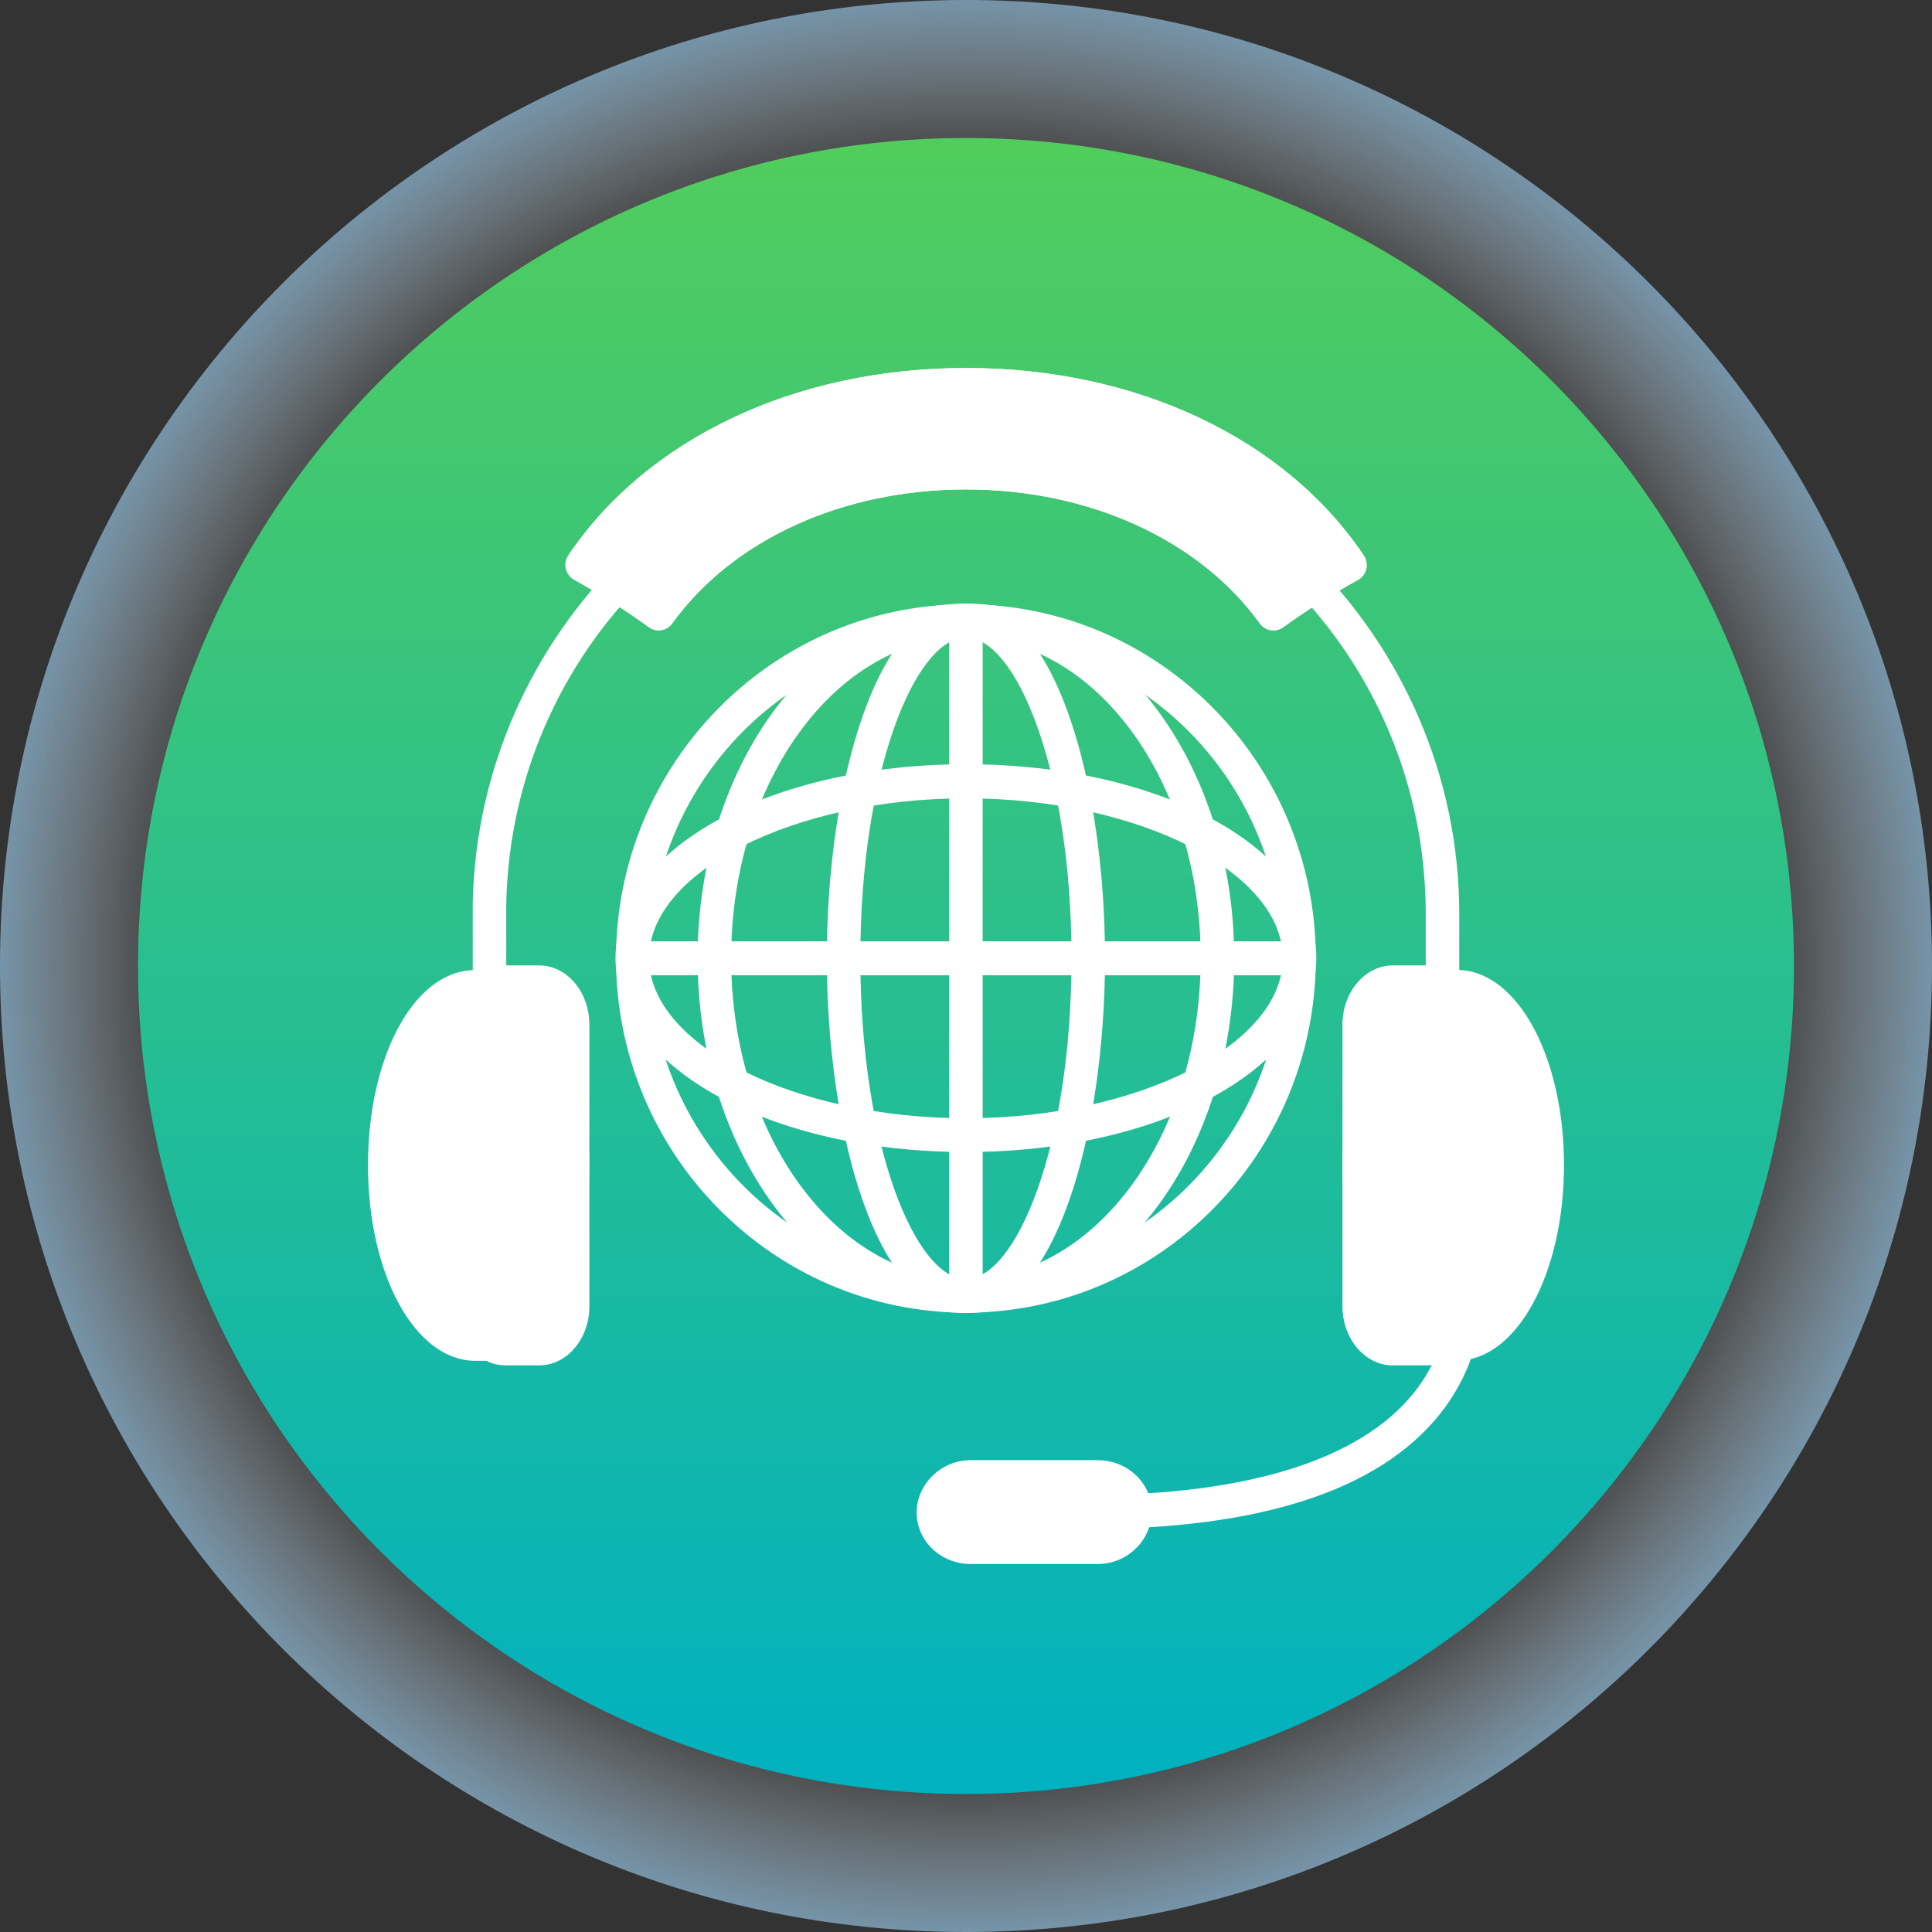 <svg width="84" height="84" viewBox="0 0 84 84" fill="none" xmlns="http://www.w3.org/2000/svg">
<rect x="0" y="0" width="84" height="84" fill="#333333" stroke="none"/>
<g clip-path="url(#clip0_7_578)">
<path d="M42 84C65.196 84 84 65.196 84 42C84 18.804 65.196 0 42 0C18.804 0 0 18.804 0 42C0 65.196 18.804 84 42 84Z" fill="url(#paint0_radial_7_578)"/>
<path d="M42 78C61.882 78 78 61.882 78 42C78 22.118 61.882 6 42 6C22.118 6 6 22.118 6 42C6 61.882 22.118 78 42 78Z" fill="url(#paint1_linear_7_578)"/>
</g>
<g clip-path="url(#clip1_7_578)">
<path d="M62.718 45.949C62.317 45.949 61.989 45.617 61.989 45.212V39.732C61.989 28.574 53.02 19.496 41.996 19.496C30.973 19.496 22.244 28.382 22.011 39.29C22.011 39.437 22.011 39.585 22.011 39.732V45.212C22.011 45.617 21.683 45.949 21.282 45.949C20.882 45.949 20.554 45.617 20.554 45.212V39.732C20.554 39.57 20.554 39.415 20.554 39.253C20.802 27.549 30.419 18.021 41.996 18.021C53.574 18.021 63.446 27.763 63.446 39.732V45.212C63.446 45.617 63.118 45.949 62.718 45.949Z" fill="white"/>
<path d="M55.366 26.671C49.45 18.5 34.557 18.5 28.641 26.671C27.592 25.912 26.485 25.211 25.319 24.562C32.335 14.119 51.672 14.119 58.696 24.562C57.53 25.211 56.423 25.912 55.373 26.671H55.366Z" fill="white"/>
<path d="M55.366 27.409C55.14 27.409 54.922 27.306 54.776 27.107C52.131 23.456 47.359 21.28 41.996 21.28C36.634 21.28 31.862 23.456 29.224 27.107C28.991 27.431 28.539 27.505 28.211 27.269C27.191 26.531 26.098 25.838 24.962 25.204C24.78 25.101 24.656 24.931 24.605 24.732C24.554 24.533 24.597 24.319 24.714 24.142C28.146 19.046 34.608 16 42.004 16C49.399 16 55.862 19.046 59.293 24.149C59.41 24.319 59.446 24.533 59.403 24.739C59.352 24.946 59.22 25.115 59.045 25.211C57.923 25.831 56.831 26.524 55.796 27.269C55.665 27.365 55.519 27.409 55.373 27.409H55.366ZM26.383 24.334C27.104 24.761 27.811 25.204 28.488 25.676C31.468 21.996 36.459 19.813 42.004 19.813C47.548 19.813 52.539 21.988 55.519 25.676C56.204 25.204 56.904 24.754 57.625 24.334C54.361 20.027 48.59 17.482 42.004 17.482C35.417 17.482 29.647 20.027 26.383 24.341V24.334Z" fill="white"/>
<path d="M55.366 27.409C55.14 27.409 54.922 27.306 54.776 27.107C52.131 23.456 47.359 21.28 41.996 21.28C36.634 21.28 31.862 23.456 29.224 27.107C28.991 27.431 28.539 27.505 28.211 27.269C27.191 26.531 26.098 25.838 24.962 25.204C24.78 25.101 24.656 24.931 24.605 24.732C24.554 24.533 24.597 24.319 24.714 24.142C28.146 19.046 34.608 16 42.004 16C49.399 16 55.862 19.046 59.293 24.149C59.41 24.319 59.446 24.533 59.403 24.739C59.352 24.946 59.22 25.115 59.045 25.211C57.923 25.831 56.831 26.524 55.796 27.269C55.665 27.365 55.519 27.409 55.373 27.409H55.366ZM26.383 24.334C27.104 24.761 27.811 25.204 28.488 25.676C31.468 21.996 36.459 19.813 42.004 19.813C47.548 19.813 52.539 21.988 55.519 25.676C56.204 25.204 56.904 24.754 57.625 24.334C54.361 20.027 48.59 17.482 42.004 17.482C35.417 17.482 29.647 20.027 26.383 24.341V24.334Z" fill="white"/>
<path d="M47.257 66.481C46.856 66.481 46.528 66.149 46.528 65.743C46.528 65.338 46.856 65.006 47.257 65.006C54.222 65.006 59.133 63.472 61.465 60.566C63.432 58.118 62.922 55.522 62.922 55.492C62.842 55.094 63.089 54.703 63.483 54.622C63.876 54.541 64.262 54.792 64.342 55.19C64.372 55.323 64.991 58.501 62.594 61.495C59.934 64.807 54.776 66.481 47.257 66.481Z" fill="white"/>
<path d="M67.271 50.669C67.271 46.399 65.523 42.94 63.366 42.911H61.96V43.39C60.372 44.474 59.096 47.321 59.096 50.669C59.096 54.017 60.364 56.864 61.96 57.948V58.428H63.366C65.523 58.405 67.271 54.939 67.271 50.669Z" fill="white"/>
<path d="M63.366 59.165H61.96C61.559 59.165 61.231 58.833 61.231 58.428V58.317C59.505 56.894 58.368 53.892 58.368 50.669C58.368 47.446 59.505 44.445 61.231 43.021V42.911C61.231 42.505 61.559 42.173 61.96 42.173H63.366C63.366 42.173 63.424 42.173 63.446 42.173C66.004 42.269 68 45.979 68 50.662C68 55.345 65.967 59.128 63.373 59.158C63.373 59.158 63.373 59.158 63.366 59.158V59.165ZM62.645 57.69H63.366C64.874 57.668 66.55 54.784 66.55 50.669C66.55 46.554 64.874 43.67 63.366 43.648C63.344 43.648 63.33 43.648 63.308 43.648H62.652C62.601 43.788 62.506 43.914 62.375 44.002C61.151 44.836 59.832 47.284 59.832 50.669C59.832 54.054 61.151 56.503 62.375 57.336C62.499 57.425 62.594 57.55 62.652 57.69H62.645Z" fill="white"/>
<path d="M63.468 56.79C63.468 57.801 62.82 58.619 62.018 58.619H60.561C59.76 58.619 59.104 57.801 59.104 56.79V44.541C59.104 43.53 59.76 42.704 60.561 42.704H62.018C62.82 42.704 63.468 43.523 63.468 44.541V56.79Z" fill="white"/>
<path d="M62.011 59.364H60.554C59.352 59.364 58.368 58.214 58.368 56.798V44.548C58.368 43.132 59.352 41.974 60.554 41.974H62.011C63.213 41.974 64.189 43.125 64.189 44.548V56.798C64.189 58.214 63.213 59.364 62.011 59.364ZM60.561 43.449C60.175 43.449 59.832 43.958 59.832 44.548V56.798C59.832 57.38 60.175 57.889 60.561 57.889H62.018C62.404 57.889 62.739 57.38 62.739 56.798V44.548C62.739 43.965 62.404 43.449 62.018 43.449H60.561Z" fill="white"/>
<path d="M16.729 50.669C16.729 46.399 18.47 42.94 20.634 42.911H22.04V43.39C23.628 44.474 24.896 47.321 24.896 50.669C24.896 54.017 23.628 56.864 22.04 57.948V58.428H20.634C18.477 58.405 16.729 54.939 16.729 50.669Z" fill="white"/>
<path d="M22.04 59.165H20.634C18.033 59.135 16 55.404 16 50.669C16 45.934 17.989 42.277 20.546 42.181C20.576 42.181 20.605 42.181 20.627 42.181H22.033C22.433 42.181 22.761 42.513 22.761 42.918V43.029C24.488 44.452 25.617 47.454 25.617 50.676C25.617 53.899 24.481 56.901 22.761 58.324V58.435C22.761 58.84 22.433 59.172 22.033 59.172L22.04 59.165ZM20.7 43.648C20.7 43.648 20.663 43.648 20.641 43.648C19.133 43.663 17.457 46.547 17.457 50.669C17.457 54.792 19.133 57.675 20.641 57.69H21.355C21.406 57.55 21.501 57.425 21.632 57.336C22.856 56.503 24.168 54.054 24.168 50.669C24.168 47.284 22.849 44.836 21.632 44.002C21.508 43.914 21.413 43.788 21.355 43.648H20.692H20.7Z" fill="white"/>
<path d="M20.532 56.79C20.532 57.801 21.18 58.619 21.989 58.619H23.446C24.248 58.619 24.904 57.801 24.904 56.79V44.541C24.904 43.53 24.248 42.704 23.446 42.704H21.989C21.188 42.704 20.532 43.523 20.532 44.541V56.79Z" fill="white"/>
<path d="M23.439 59.364H21.982C20.78 59.364 19.796 58.214 19.796 56.798V44.548C19.796 43.132 20.772 41.974 21.982 41.974H23.439C24.641 41.974 25.625 43.125 25.625 44.548V56.798C25.625 58.214 24.648 59.364 23.439 59.364ZM21.989 43.449C21.603 43.449 21.261 43.958 21.261 44.548V56.798C21.261 57.38 21.603 57.889 21.989 57.889H23.446C23.832 57.889 24.175 57.38 24.175 56.798V44.548C24.175 43.965 23.832 43.449 23.446 43.449H21.989Z" fill="white"/>
<path d="M49.348 65.765C49.348 66.591 48.627 67.263 47.73 67.263H42.2C41.304 67.263 40.583 66.599 40.583 65.765V65.721C40.583 64.895 41.312 64.224 42.2 64.224H47.73C48.627 64.224 49.348 64.895 49.348 65.721V65.765Z" fill="white"/>
<path d="M47.73 68H42.2C40.904 68 39.854 66.997 39.854 65.765C39.854 64.534 40.911 63.487 42.2 63.487H47.73C49.027 63.487 50.077 64.49 50.077 65.721C50.077 66.953 49.02 68 47.73 68ZM42.2 64.962C41.712 64.962 41.312 65.301 41.312 65.721C41.312 66.186 41.712 66.525 42.2 66.525H47.73C48.219 66.525 48.619 66.186 48.619 65.765C48.619 65.301 48.219 64.962 47.73 64.962H42.2Z" fill="white"/>
<path d="M41.996 57.071C33.61 57.071 26.783 50.16 26.783 41.672C26.783 33.183 33.61 26.273 41.996 26.273C50.383 26.273 57.209 33.183 57.209 41.672C57.209 50.16 50.383 57.071 41.996 57.071ZM41.996 27.748C34.412 27.748 28.24 33.995 28.24 41.672C28.24 49.349 34.412 55.596 41.996 55.596C49.581 55.596 55.752 49.349 55.752 41.672C55.752 33.995 49.581 27.748 41.996 27.748Z" fill="white"/>
<path d="M41.996 57.085C38.069 57.085 35.949 49.135 35.949 41.664C35.949 34.194 38.069 26.244 41.996 26.244C45.923 26.244 48.044 34.186 48.044 41.664C48.044 49.142 45.923 57.085 41.996 57.085ZM41.996 27.719C39.825 27.719 37.406 33.449 37.406 41.664C37.406 49.88 39.825 55.61 41.996 55.61C44.168 55.61 46.587 49.88 46.587 41.664C46.587 33.449 44.168 27.719 41.996 27.719Z" fill="white"/>
<path d="M42.725 26.981H41.268V56.355H42.725V26.981Z" fill="white"/>
<path d="M41.996 50.087C33.45 50.087 26.761 46.384 26.761 41.657C26.761 36.93 33.457 33.228 41.996 33.228C50.535 33.228 57.231 36.93 57.231 41.657C57.231 46.384 50.535 50.087 41.996 50.087ZM41.996 34.71C34.528 34.71 28.219 37.896 28.219 41.664C28.219 45.433 34.528 48.619 41.996 48.619C49.465 48.619 55.774 45.433 55.774 41.664C55.774 37.896 49.465 34.71 41.996 34.71Z" fill="white"/>
<path d="M56.51 40.927H27.49V42.402H56.51V40.927Z" fill="white"/>
<path d="M41.996 57.085C35.563 57.085 30.331 50.168 30.331 41.664C30.331 33.161 35.563 26.244 41.996 26.244C48.43 26.244 53.661 33.161 53.661 41.664C53.661 50.168 48.43 57.085 41.996 57.085ZM41.996 27.719C36.364 27.719 31.789 33.972 31.789 41.664C31.789 49.356 36.372 55.61 41.996 55.61C47.621 55.61 52.204 49.356 52.204 41.664C52.204 33.972 47.621 27.719 41.996 27.719Z" fill="white"/>
</g>
<defs>
<radialGradient id="paint0_radial_7_578" cx="0" cy="0" r="1" gradientUnits="userSpaceOnUse" gradientTransform="translate(42 42) rotate(90) scale(42)">
<stop offset="0.8" stop-color="white" stop-opacity="0"/>
<stop offset="1" stop-color="#A3DAFF" stop-opacity="0.6"/>
</radialGradient>
<linearGradient id="paint1_linear_7_578" x1="42" y1="6" x2="42" y2="78" gradientUnits="userSpaceOnUse">
<stop stop-color="#52CD5D"/>
<stop offset="1" stop-color="#00B1C0"/>
</linearGradient>
<clipPath id="clip0_7_578">
<rect width="84" height="84" fill="white"/>
</clipPath>
<clipPath id="clip1_7_578">
<rect width="52" height="52" fill="white" transform="translate(16 16)"/>
</clipPath>
</defs>
</svg>
